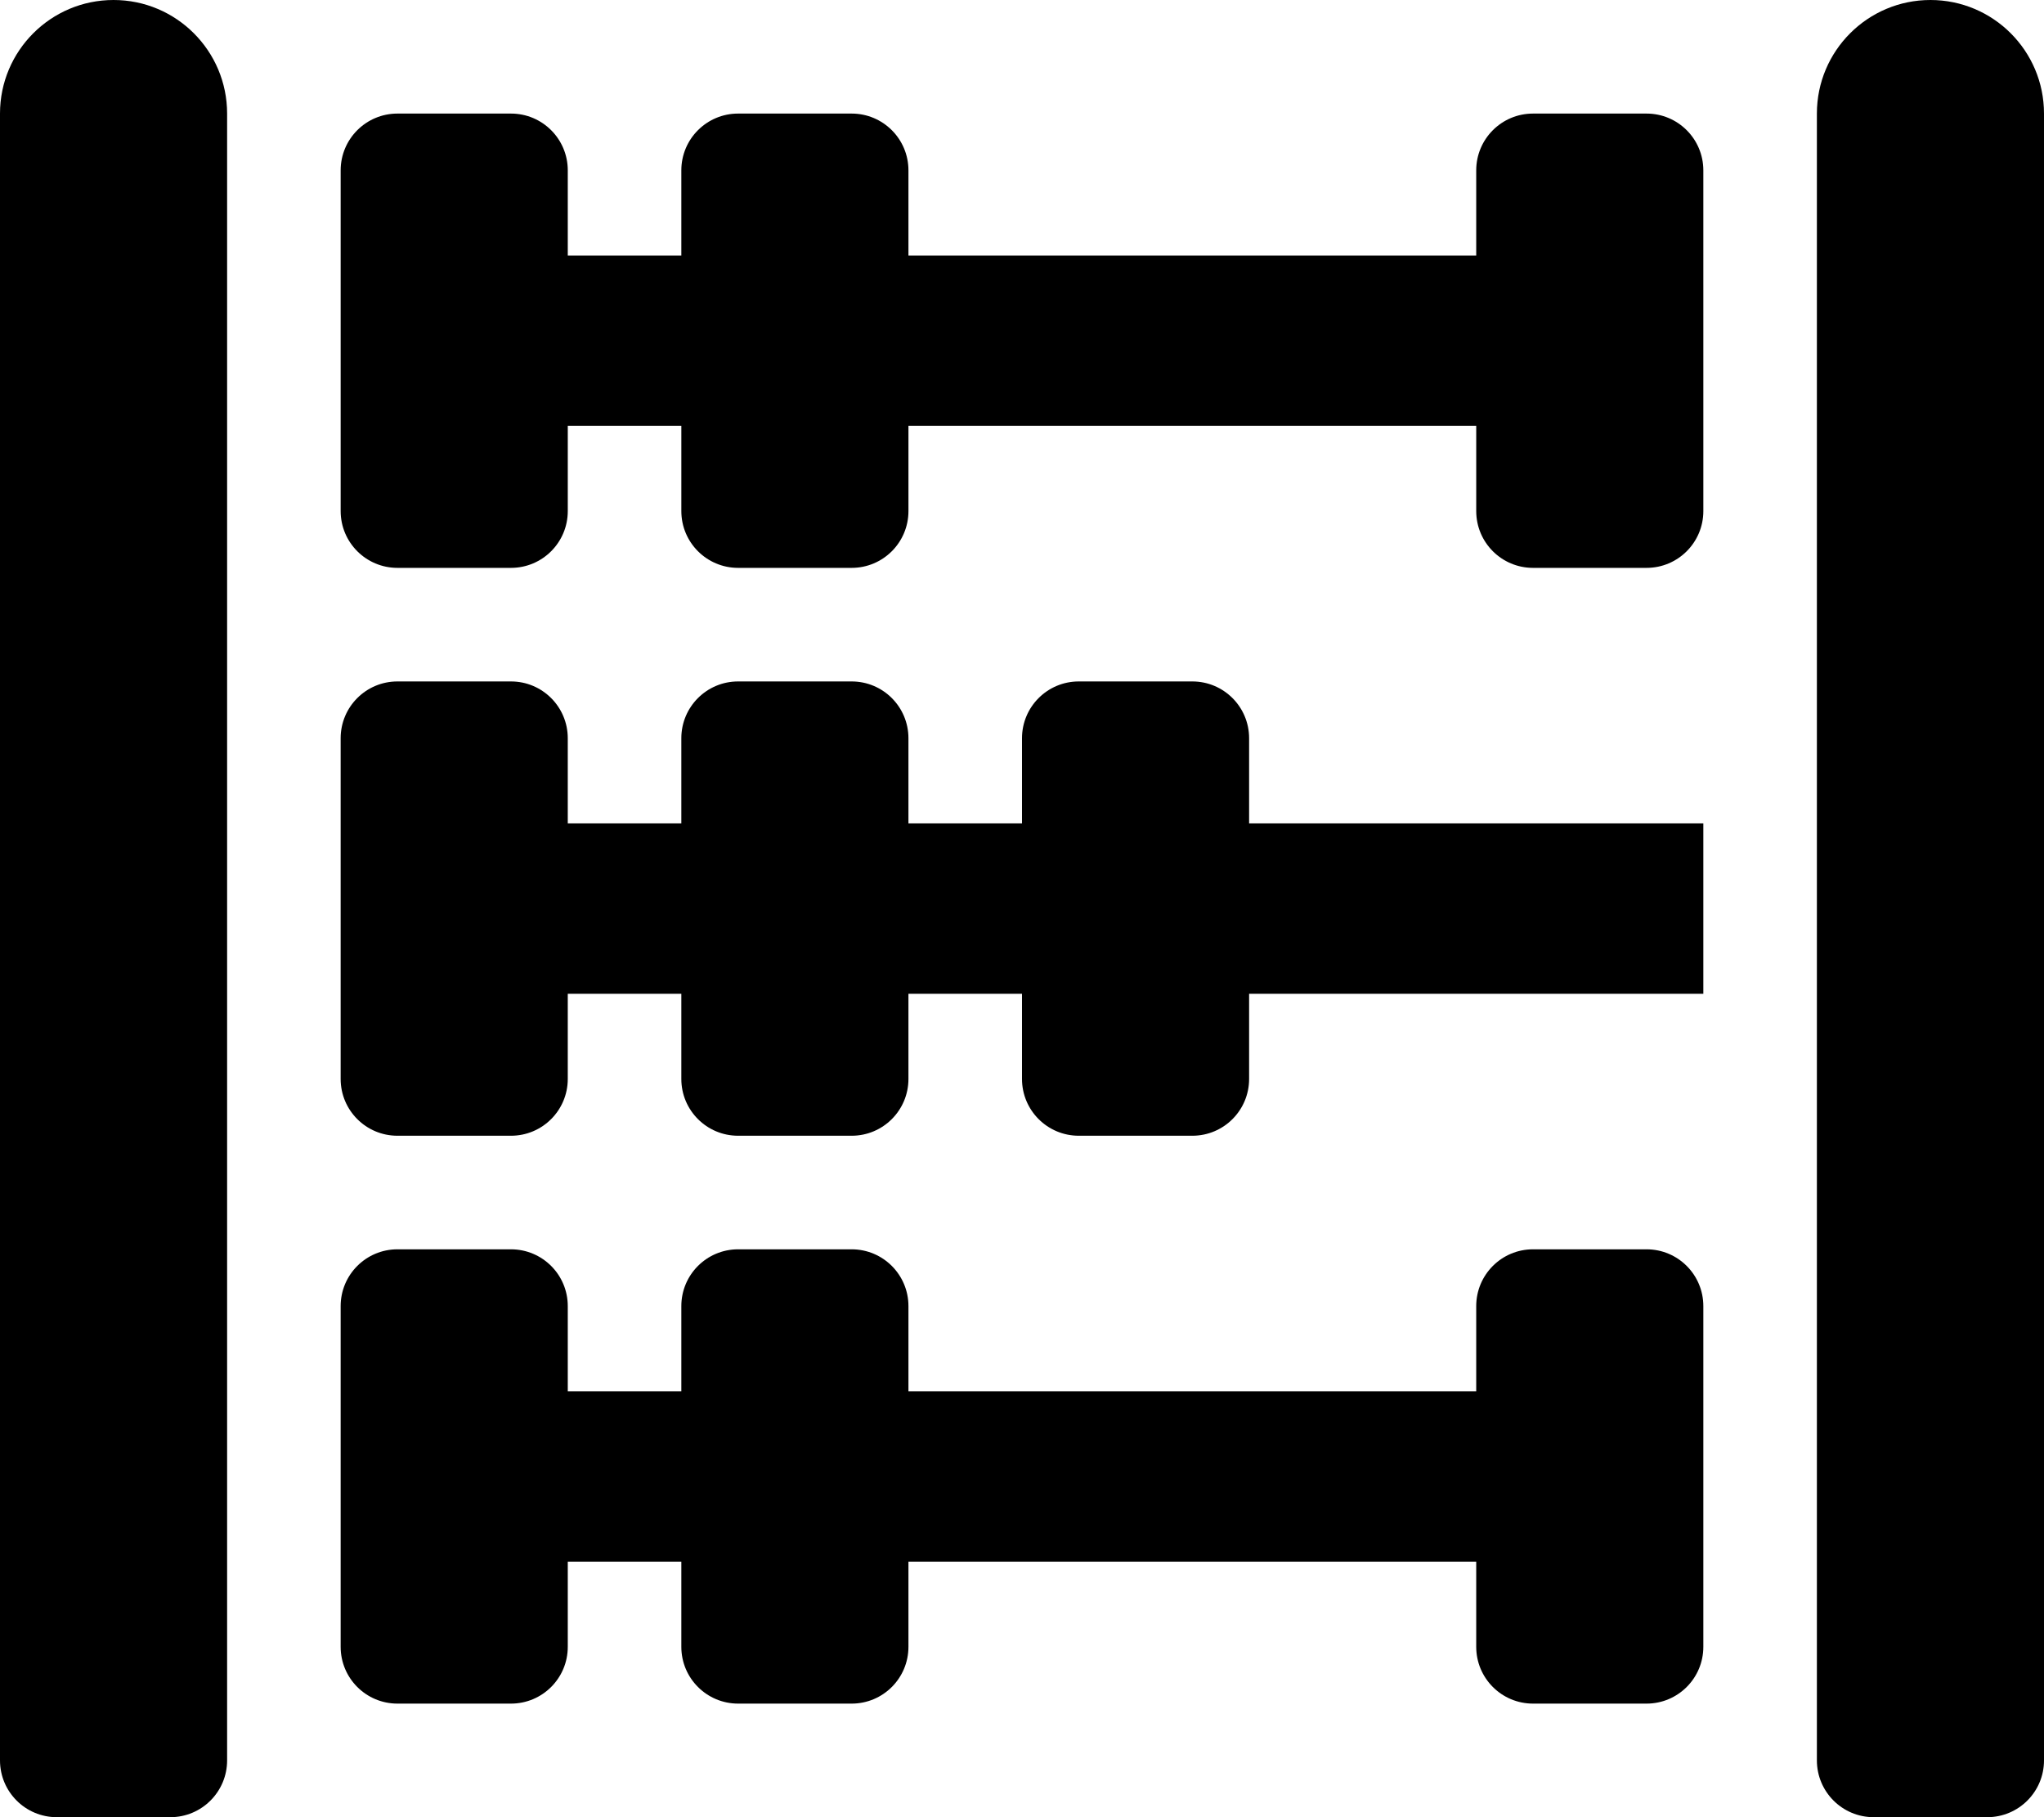 <svg xmlns="http://www.w3.org/2000/svg" viewBox="0 0 576 512"><path d="M32 0C14.33 0 0 14.33 0 32v464c0 8.84 7.16 16 16 16h32c8.84 0 16-7.16 16-16V32C64 14.33 49.67 0 32 0zm512 0c-17.67 0-32 14.33-32 32v464c0 8.84 7.16 16 16 16h32c8.84 0 16-7.16 16-16V32c0-17.67-14.33-32-32-32zm-80 32h-32c-8.84 0-16 7.16-16 16v24H256V48c0-8.84-7.16-16-16-16h-32c-8.84 0-16 7.16-16 16v24h-32V48c0-8.84-7.16-16-16-16h-32c-8.84 0-16 7.16-16 16v96c0 8.84 7.16 16 16 16h32c8.84 0 16-7.16 16-16v-24h32v24c0 8.84 7.16 16 16 16h32c8.84 0 16-7.16 16-16v-24h160v24c0 8.84 7.16 16 16 16h32c8.84 0 16-7.16 16-16V48c0-8.84-7.16-16-16-16zM352 208c0-8.84-7.16-16-16-16h-32c-8.84 0-16 7.16-16 16v24h-32v-24c0-8.84-7.16-16-16-16h-32c-8.84 0-16 7.16-16 16v24h-32v-24c0-8.84-7.16-16-16-16h-32c-8.84 0-16 7.16-16 16v96c0 8.84 7.16 16 16 16h32c8.84 0 16-7.16 16-16v-24h32v24c0 8.84 7.16 16 16 16h32c8.84 0 16-7.16 16-16v-24h32v24c0 8.84 7.16 16 16 16h32c8.84 0 16-7.16 16-16v-24h128v-48H352v-24zm112 144h-32c-8.84 0-16 7.16-16 16v24H256v-24c0-8.84-7.16-16-16-16h-32c-8.84 0-16 7.16-16 16v24h-32v-24c0-8.84-7.16-16-16-16h-32c-8.84 0-16 7.16-16 16v96c0 8.84 7.16 16 16 16h32c8.84 0 16-7.16 16-16v-24h32v24c0 8.84 7.16 16 16 16h32c8.84 0 16-7.16 16-16v-24h160v24c0 8.84 7.16 16 16 16h32c8.84 0 16-7.16 16-16v-96c0-8.84-7.16-16-16-16z"/></svg>
<!--
Font Awesome Pro 5.5.0 by @fontawesome - https://fontawesome.com
License - https://fontawesome.com/license (Commercial License)
-->